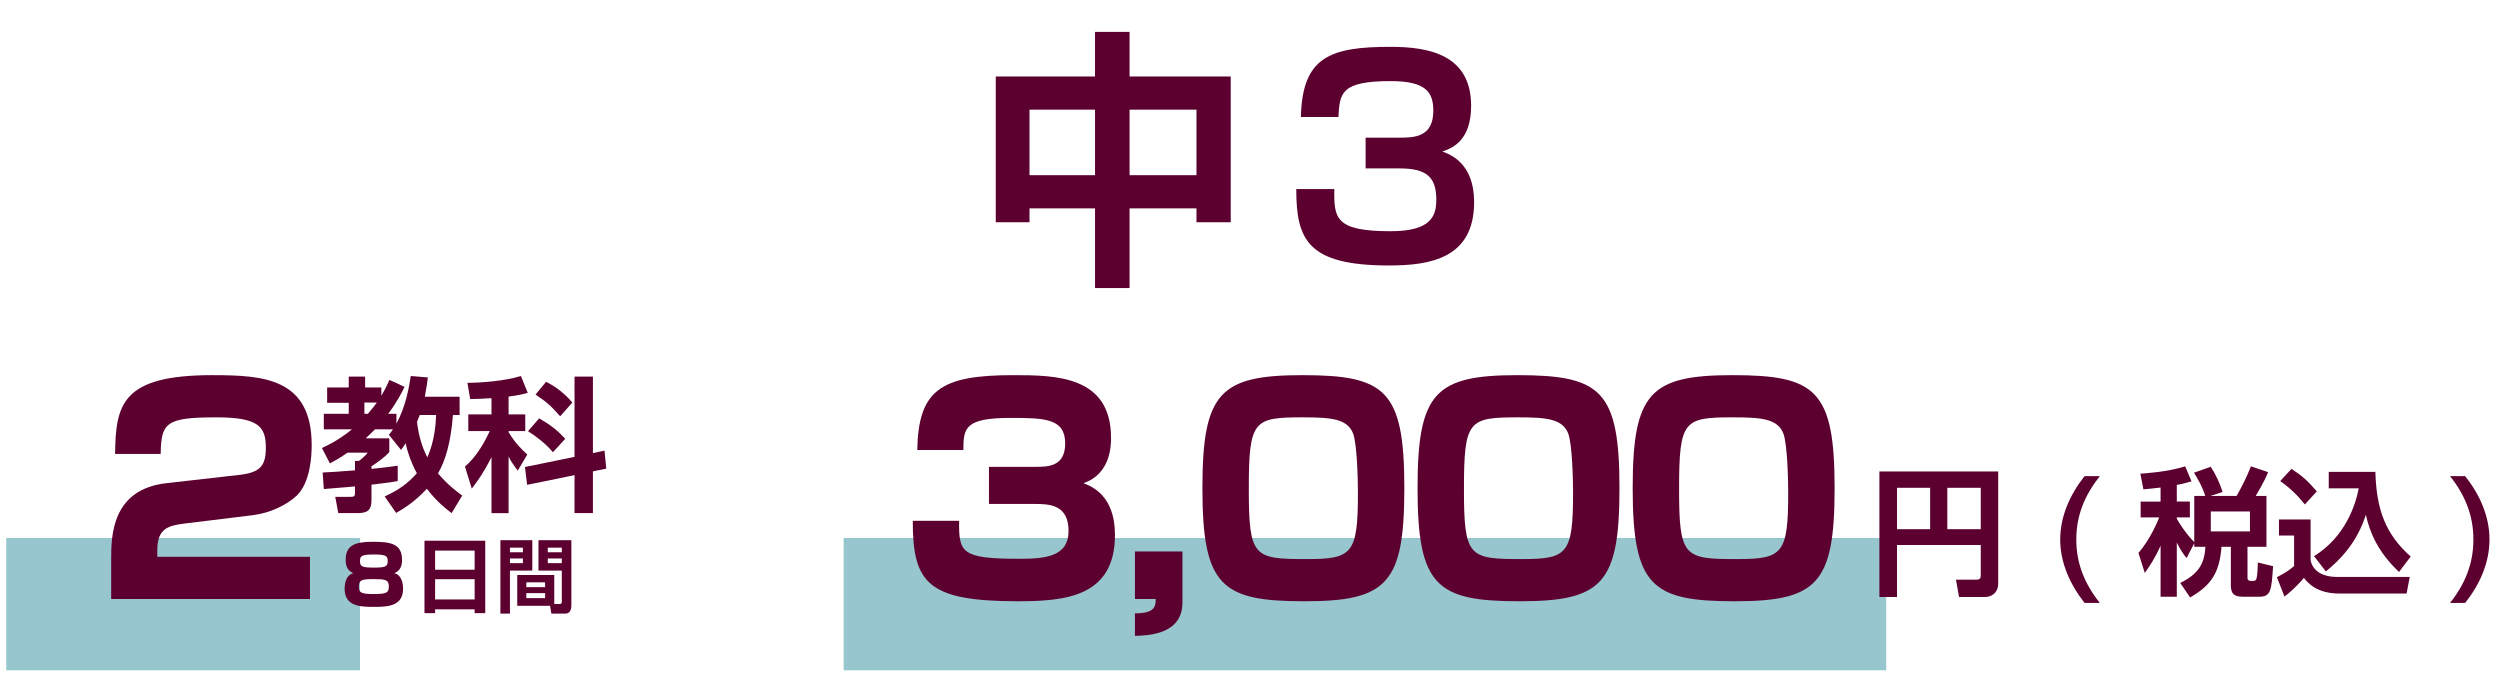 <?xml version="1.0" encoding="utf-8"?>
<!-- Generator: Adobe Illustrator 12.0.0, SVG Export Plug-In . SVG Version: 6.00 Build 51448)  -->
<!DOCTYPE svg PUBLIC "-//W3C//DTD SVG 1.1//EN" "http://www.w3.org/Graphics/SVG/1.1/DTD/svg11.dtd">
<svg  version="1.1" xmlns="http://www.w3.org/2000/svg" xmlns:xlink="http://www.w3.org/1999/xlink" width="400" height="110" viewBox="-102.598 143 400 110"
	 style="overflow:visible;enable-background:new -102.598 143 400 110;" xml:space="preserve">
<g id="レイヤー_1">
</g>
<g id="レイヤー_2">
	<g>
		<g>
			<path style="fill:#5C002F;" d="M72.607,189.088V176.34H62.121v2.219h-5.396v-23.321h15.881v-7.136h5.526v7.136h16.186v23.321
				h-5.482v-2.219H78.133v12.748H72.607z M62.121,160.545v10.486h10.486v-10.486H62.121z M78.133,160.545v10.486h10.704v-10.486
				H78.133z"/>
			<path style="fill:#5C002F;" d="M110.896,173.25c-0.087,4.699,0.174,6.744,9.007,6.744c6.439,0,7.31-2.393,7.31-5.047
				c0-3.698-1.653-5.003-5.918-5.003H115.9v-4.917h5.309c2.35,0,5.525,0,5.525-4.307c0-2.959-1.175-4.743-6.787-4.743
				c-8.05,0-8.181,1.915-8.398,5.743h-6.004c0.217-9.616,4.655-11.226,14.358-11.226c6.222,0,12.879,1.305,12.879,9.442
				c0,5.743-3.22,6.831-4.612,7.31c1.306,0.479,5.091,1.871,5.091,8.093c0,8.963-6.962,10.138-13.618,10.138
				c-13.054,0-14.838-4.134-14.838-12.227H110.896z"/>
		</g>
	</g>
	<rect x="-101.598" y="229.077" style="fill:#98C6CE;" width="56.602" height="21.166"/>
	<g>
		<g>
			<path style="fill:#5C002F;" d="M-73.201,226.783c-2.475,0.314-4.23,0.81-4.23,4.185v1.125h24.433v6.749H-84.81v-6.3
				c0-3.734,0.045-11.249,8.864-12.238l11.519-1.306c3.33-0.359,4.365-1.35,4.365-4.319c0-3.33-1.035-4.904-7.875-4.904
				c-8.144,0-8.864,0.854-8.954,5.85h-7.29c0.09-7.875,1.035-12.6,15.524-12.6c8.189,0,15.929,0.45,15.929,11.204
				c0,1.62-0.18,5.984-2.43,8.1c-1.53,1.439-4.14,2.745-7.02,3.104L-73.201,226.783z"/>
		</g>
	</g>
	<rect x="32.385" y="229.077" style="fill:#98C6CE;" width="166.814" height="21.166"/>
	<g>
		<g>
			<path style="fill:#5C002F;" d="M50.867,226.333c-0.09,5.175,0.405,6.074,9.81,6.074c4.364,0,7.694-0.54,7.694-4.454
				c0-4.23-3.105-4.32-5.354-4.32h-7.379v-5.939h7.379c2.024,0,4.814,0,4.814-3.734c0-4.005-3.24-4.095-8.729-4.095
				c-7.334,0-7.559,1.62-7.559,5.13h-7.379c0.18-9.585,3.734-11.97,15.299-11.97c6.749,0,15.704,0.045,15.704,10.034
				c0,1.08,0,5.76-4.41,7.245c1.35,0.54,5.04,1.979,5.04,8.279c0,9.854-7.83,10.619-15.524,10.619
				c-14.489,0-16.829-2.925-16.829-12.869H50.867z"/>
			<path style="fill:#5C002F;" d="M86.593,231.237v8.189c0,5.085-5.49,5.265-7.604,5.31v-3.6c3.105,0,3.33-1.035,3.33-2.295h-3.33
				v-7.604H86.593z"/>
			<path style="fill:#5C002F;" d="M106.122,239.202c-13.274,0-16.334-2.385-16.334-18.089c0-15.254,2.79-18.089,15.974-18.089
				c13.319,0,16.334,2.385,16.334,18.089C122.095,236.367,119.35,239.202,106.122,239.202z M97.212,221.203
				c0,10.979,0.765,11.249,9.27,11.249c7.289,0,8.188-0.81,8.188-10.619c0-2.114-0.135-7.739-0.765-9.449
				c-0.9-2.385-3.555-2.609-7.965-2.609C97.977,209.774,97.212,210.179,97.212,221.203z"/>
			<path style="fill:#5C002F;" d="M140.544,239.202c-13.273,0-16.333-2.385-16.333-18.089c0-15.254,2.789-18.089,15.974-18.089
				c13.318,0,16.333,2.385,16.333,18.089C156.517,236.367,153.773,239.202,140.544,239.202z M131.634,221.203
				c0,10.979,0.766,11.249,9.27,11.249c7.289,0,8.189-0.81,8.189-10.619c0-2.114-0.135-7.739-0.766-9.449
				c-0.899-2.385-3.555-2.609-7.964-2.609C132.4,209.774,131.634,210.179,131.634,221.203z"/>
			<path style="fill:#5C002F;" d="M174.965,239.202c-13.273,0-16.333-2.385-16.333-18.089c0-15.254,2.789-18.089,15.974-18.089
				c13.318,0,16.333,2.385,16.333,18.089C190.939,236.367,188.195,239.202,174.965,239.202z M166.056,221.203
				c0,10.979,0.766,11.249,9.27,11.249c7.289,0,8.189-0.81,8.189-10.619c0-2.114-0.135-7.739-0.766-9.449
				c-0.899-2.385-3.555-2.609-7.964-2.609C166.822,209.774,166.056,210.179,166.056,221.203z"/>
		</g>
	</g>
	<g>
		<g>
			<path style="fill:#5C002F;" d="M214.32,230.203h-13.398v8.315h-2.815v-20.086h19.008v17.952c0,1.386-0.968,2.134-2.112,2.134
				h-4.158l-0.483-2.771h3.278c0.571,0,0.682-0.286,0.682-0.639V230.203z M200.922,227.673h5.303v-6.622h-5.303V227.673z
				 M208.974,227.673h5.346v-6.622h-5.346V227.673z"/>
			<path style="fill:#5C002F;" d="M230.93,239.465c-2.311-2.926-3.895-6.424-3.895-10.143c0-3.718,1.584-7.216,3.895-10.142h2.441
				c-2.42,3.058-3.762,6.292-3.762,10.142c0,3.851,1.342,7.106,3.762,10.143H230.93z"/>
			<path style="fill:#5C002F;" d="M248.486,229.917l-1.232,2.376c-0.44-0.551-0.924-1.188-1.563-2.486v8.668h-2.596v-8.162
				c-0.88,1.98-1.738,3.256-2.529,4.356l-1.013-3.212c1.893-2.112,3.168-5.259,3.322-5.677h-2.97v-2.529h3.189v-2.244
				c-1.319,0.154-2.046,0.22-2.75,0.286l-0.483-2.508c0.945-0.066,4.245-0.265,7.172-1.166l1.012,2.397
				c-0.726,0.198-1.452,0.418-2.354,0.572v2.662h2.091v2.529h-2.091v0.221c0.595,1.034,1.496,2.42,2.795,3.739v-7.392h1.76
				c-0.506-1.65-1.475-3.168-1.805-3.718l2.685-0.946c0.813,1.254,1.43,2.596,1.892,4.026l-1.936,0.638h4.18
				c0.66-1.144,1.65-3.058,2.288-4.729l2.75,0.924c-0.242,0.616-0.704,1.649-1.98,3.806h1.717v8.14H257v4.95
				c0,0.374,0.198,0.506,0.55,0.506h0.396c0.265,0,0.396-0.109,0.484-0.352c0.154-0.418,0.22-1.87,0.22-2.596l2.442,0.594
				c-0.242,3.85-0.352,4.884-2.178,4.884h-2.685c-1.342,0-1.892-0.44-1.892-1.848v-6.139h-1.496
				c-0.33,4.422-1.848,6.227-5.016,8.118l-1.584-2.332c2.882-1.43,3.872-3.014,4.025-5.786h-1.781V229.917z M251.126,224.835v3.189
				h6.27v-3.189H251.126z"/>
			<path style="fill:#5C002F;" d="M262.038,226.11h5.06v6.446c0.176,1.342,1.386,2.75,4.202,2.75h11.66l-0.506,2.662h-10.758
				c-3.608,0-5.038-1.716-5.677-2.508c-1.122,1.386-2.464,2.508-3.102,2.991l-1.21-3.102c1.386-0.704,2.09-1.21,2.75-1.782v-4.884
				h-2.42V226.11z M264.04,218.015c1.826,1.21,2.64,1.958,4.048,3.608l-1.914,2.09c-1.012-1.298-2.354-2.641-3.938-3.74
				L264.04,218.015z M267.647,231.984c5.017-3.08,6.688-8.315,7.15-10.846h-4.796v-2.64h7.458c0.176,6.071,1.628,9.966,5.653,13.552
				l-1.869,2.464c-3.41-3.234-4.664-6.314-5.303-9.152c-1.451,4.555-4.201,7.282-6.401,9.064L267.647,231.984z"/>
			<path style="fill:#5C002F;" d="M291.826,219.181c2.332,2.926,3.894,6.424,3.894,10.142c0,3.719-1.562,7.217-3.894,10.143h-2.42
				c2.42-3.036,3.739-6.292,3.739-10.143c0-3.85-1.319-7.105-3.739-10.142H291.826z"/>
		</g>
	</g>
	<g>
		<g>
			<path style="fill:#5C002F;" d="M-41.05,222.43c2.272-1.043,3.687-2.063,5.148-3.71c-0.858-1.577-1.507-3.362-1.786-4.8
				c-0.371,0.533-0.51,0.766-0.742,1.066l-1.948-2.411c0.371-0.487,0.487-0.626,0.649-0.881h-2.875
				c-0.232,0.231-0.58,0.603-1.484,1.438h3.78v2.202c-0.649,0.766-2.064,1.763-2.852,2.272v0.418
				c2.18-0.232,3.153-0.348,4.197-0.511v2.458c-0.858,0.162-1.484,0.255-4.197,0.58v2.388c0,1.554-0.464,2.157-2.226,2.157h-3.084
				l-0.487-2.598h2.435c0.626,0,0.719-0.139,0.719-0.648v-1.021c-0.696,0.046-4.197,0.371-4.985,0.417l-0.186-2.644
				c1.299-0.069,2.365-0.115,5.171-0.348v-1.507h0.626c0.441-0.302,1.113-0.904,1.415-1.322h-3.223
				c-1.298,0.904-2.063,1.299-2.829,1.716l-1.275-2.457c2.319-1.067,3.849-2.203,4.8-2.991h-4.499v-2.481h3.988v-1.763h-3.455
				v-2.457h3.455v-1.739h2.62v1.739h2.597v1.321c0.696-1.159,0.997-1.878,1.298-2.527l2.412,1.113
				c-0.464,0.95-1.159,2.364-2.62,4.313h1.322v1.577c1.484-2.736,2.017-5.751,2.295-7.629l2.736,0.231
				c-0.093,0.742-0.232,1.739-0.487,3.084h5.565v2.922h-1.067c-0.348,4.568-1.252,7.374-2.388,9.345
				c1.507,1.785,3.014,2.922,3.872,3.548l-1.692,2.806c-0.928-0.696-2.388-1.832-3.965-3.896c-2.017,2.18-3.872,3.27-4.916,3.872
				L-41.05,222.43z M-44.296,207.404v1.809h0.557c0.812-0.951,1.159-1.414,1.438-1.809H-44.296z M-35.438,209.398
				c-0.208,0.533-0.324,0.835-0.44,1.113c0.232,1.971,0.742,3.896,1.646,5.657c1.229-2.644,1.368-5.681,1.415-6.771H-35.438z"/>
			<path style="fill:#5C002F;" d="M-23.96,206.709c-1.925,0.115-2.667,0.139-3.409,0.139l-0.44-2.597
				c1.948,0,5.913-0.255,8.556-1.09l1.09,2.689c-0.719,0.209-1.229,0.348-3.061,0.603v2.853h2.667v2.667h-2.667v0.185
				c1.043,1.717,2.11,2.76,2.991,3.571l-1.53,2.574c-0.834-1.113-1.136-1.601-1.461-2.272v9.066h-2.736v-8.951
				c-1.322,2.621-2.412,4.059-3.154,5.032l-1.09-3.524c1.624-1.392,2.945-3.455,3.965-5.681h-3.432v-2.667h3.71V206.709z
				 M-10.674,216.1v-12.846h2.945v12.243l1.855-0.395l0.278,2.875l-2.133,0.44v6.679h-2.945v-6.075l-7.583,1.554l-0.348-2.853
				L-10.674,216.1z M-16.332,209.932c1.878,1.09,2.922,1.925,4.174,3.27l-1.971,2.156c-1.136-1.368-2.713-2.573-3.988-3.362
				L-16.332,209.932z M-15.219,204.089c1.623,0.812,3.084,1.994,4.197,3.315l-1.948,2.203c-1.415-1.601-2.063-2.227-3.942-3.479
				L-15.219,204.089z"/>
		</g>
	</g>
	<g>
		<g>
			<path style="fill:#5C002F;" d="M-47.292,232.6c0-2.346,1.452-2.916,4.342-2.916c2.903,0,4.679,0.323,4.679,2.903
				c0,0.92-0.246,1.711-1.231,2.126c0.221,0.064,0.506,0.155,0.765,0.44c0.609,0.674,0.635,1.775,0.635,2.009
				c0,2.696-2.19,2.942-4.498,2.942c-2.333,0-4.861-0.052-4.861-2.916c0-0.26,0.026-1.388,0.635-2.035
				c0.259-0.285,0.544-0.376,0.765-0.44C-46.955,234.337-47.292,233.624-47.292,232.6z M-45.18,236.89
				c0,0.985,0.454,1.154,2.398,1.154c2.035,0,2.398-0.194,2.398-1.231c0-1.089-0.648-1.154-2.398-1.154
				C-44.713,235.658-45.18,235.775-45.18,236.89z M-44.998,232.794c0,0.895,0.389,1.024,2.372,1.024
				c1.854,0,2.061-0.247,2.061-1.089c0-0.752-0.233-1.012-2.217-1.012C-44.855,231.718-44.998,232.003-44.998,232.794z"/>
			<path style="fill:#5C002F;" d="M-26.657,241.103v-0.609h-6.326v0.609h-1.698v-11.588h9.722v11.588H-26.657z M-32.982,234.155
				h6.326v-3.06h-6.326V234.155z M-32.982,238.912h6.326v-3.24h-6.326V238.912z"/>
			<path style="fill:#5C002F;" d="M-22.535,229.437h5.107v4.861h-3.578v6.883h-1.529V229.437z M-21.006,230.629v0.739h2.074v-0.739
				H-21.006z M-21.006,232.354v0.752h2.074v-0.752H-21.006z M-13.915,239.638h0.881c0.311,0,0.324-0.194,0.324-0.376v-4.964h-3.733
				v-4.861h5.263v10.448c0,0.466-0.13,1.296-0.985,1.296h-2.216l-0.208-1.258h-5.25v-4.925h5.924V239.638z M-18.387,236.177v0.766
				h3.007v-0.766H-18.387z M-18.387,237.901v0.804h3.007v-0.804H-18.387z M-14.952,230.629v0.739h2.243v-0.739H-14.952z
				 M-14.952,232.354v0.752h2.243v-0.752H-14.952z"/>
		</g>
	</g>
</g>
</svg>

